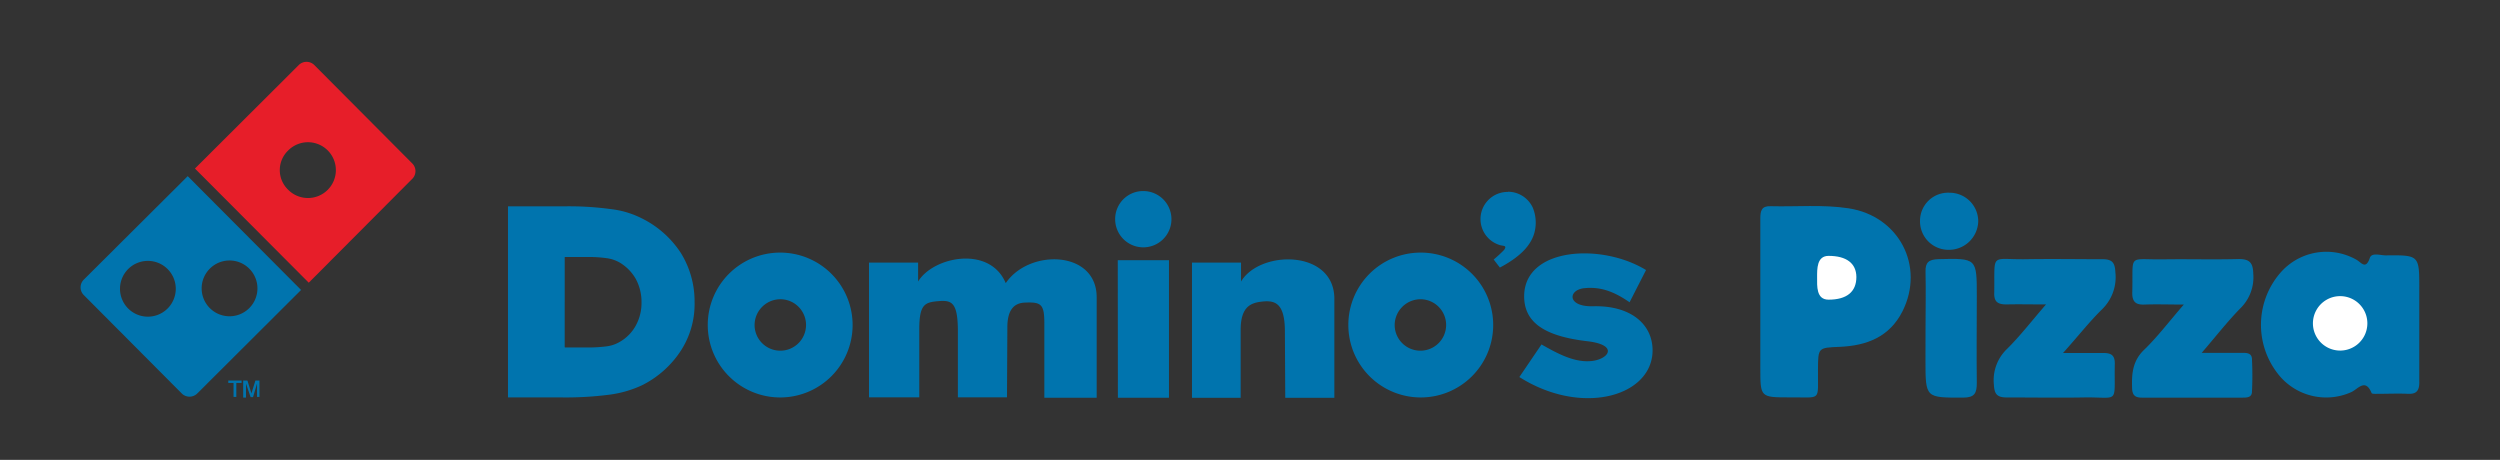 <svg id="a3439edf-2eef-4ae1-9652-2f941f7b8f67" data-name="Layer 1" xmlns="http://www.w3.org/2000/svg" viewBox="0 0 404.2 74.35">
  <rect x="0" y="0" width="404.2" height="74.35" fill="#333333" stroke="none"/>
  <defs>
    <style>
      .f3f522ae-5a09-4ac6-ad77-e5a26f7ebb53, .f918907c-b11c-42a7-bb08-66fc82abf072 {
        fill: #0074ae;
      }

      .b14edcd1-dd8b-47ac-b5f2-98cbe369ac1e, .f3f522ae-5a09-4ac6-ad77-e5a26f7ebb53 {
        fill-rule: evenodd;
      }

      .b14edcd1-dd8b-47ac-b5f2-98cbe369ac1e {
        fill: #e71e29;
      }

      .a30692d9-89d7-4a22-9e76-4704acfb9b1d {
        fill: #fff;
      }
    </style>
  </defs>
  <g>
    <g id="e6fec916-f5ec-475f-8963-e5d5c0c38980" data-name="surface1">
      <path class="f3f522ae-5a09-4ac6-ad77-e5a26f7ebb53" d="M184.85,30.89a4.55,4.55,0,1,1-4.55,4.55A4.52,4.52,0,0,1,184.85,30.89Zm61.58,16.77c.26-7.67,12.55-8.38,19.7-4l-2.66,5.21c-2.47-1.7-4.62-2.54-7.29-2.28s-2.86,3,1.31,2.93c6.5-.2,10,3.25,9.68,7.67-.58,7.09-11.7,10-21.52,3.77l3.58-5.27c2.73,1.56,5.46,3,8.19,2.67s4.29-2.6-.78-3.19C249.75,54.36,246.3,52.15,246.43,47.66ZM192.72,64.25V42.46h7.93v3.06c3.06-5.14,15.09-5.2,15.09,2.8v16H207.8l-.06-11c-.07-4.35-1.63-4.81-3.77-4.55-1.76.2-3.38.85-3.38,4.55v11h-7.87Zm-12-22.18H189V64.31h-8.26ZM140.5,64.25V42.46h7.94v3.06c2.4-4,11.57-5.92,14.17.26,3.77-5.59,14.7-5.33,14.7,2.28V64.31h-8.46v-12c0-3.19-.52-3.51-3.25-3.38-2.21.13-2.73,2-2.73,4l-.06,11.31h-7.94v-11c-.06-4.35-1-4.74-3.18-4.55s-3.06.52-3.06,4.55v11H140.5ZM126.13,40.84a11.71,11.71,0,1,1-11.7,11.7A11.7,11.7,0,0,1,126.13,40.84Zm0,7.54A4.16,4.16,0,1,1,122,52.54,4.19,4.19,0,0,1,126.13,48.38Zm-44,15.87V33.36h9.17a50.25,50.25,0,0,1,7.48.45,14.81,14.81,0,0,1,5,1.5,16,16,0,0,1,6.3,5.59,14.86,14.86,0,0,1,2.22,7.94,13.86,13.86,0,0,1-2.22,7.86,16.06,16.06,0,0,1-6.3,5.6,18,18,0,0,1-5.08,1.49,54.8,54.8,0,0,1-8.25.46Zm9.17-8.13V41.55h3.77a20.72,20.72,0,0,1,3.06.2,5.7,5.7,0,0,1,2.08.71,7.24,7.24,0,0,1,2.6,2.67,7.81,7.81,0,0,1,.91,3.77,7.58,7.58,0,0,1-.91,3.71,6.77,6.77,0,0,1-2.6,2.66,5.52,5.52,0,0,1-2.08.72,23.18,23.18,0,0,1-3.38.19H91.34ZM229.65,40.84A11.71,11.71,0,1,1,218,52.54,11.69,11.69,0,0,1,229.65,40.84Zm0,7.54a4.16,4.16,0,1,1-4.16,4.16A4.2,4.2,0,0,1,229.65,48.38ZM243.83,31a4.42,4.42,0,0,1,4,2.6,6.35,6.35,0,0,1,.26,4c-.52,1.95-2.14,3.84-5.59,5.66l-1-1.3a22.6,22.6,0,0,0,1.69-1.56c.52-.78-.13-.59-.71-.78a4.39,4.39,0,0,1,1.3-8.59"/>
      <path class="b14edcd1-dd8b-47ac-b5f2-98cbe369ac1e" d="M31.52,27.25,48.29,10.53a1.78,1.78,0,0,1,2.54,0L66.63,26.4a1.76,1.76,0,0,1,0,2.54L49.92,45.71ZM46.6,24.32a4.51,4.51,0,1,1,0,6.37,4.4,4.4,0,0,1,0-6.37"/>
      <path class="f3f522ae-5a09-4ac6-ad77-e5a26f7ebb53" d="M33.92,43.44a4.51,4.51,0,1,1,0,6.37A4.51,4.51,0,0,1,33.92,43.44Zm-13.2.06a4.51,4.51,0,1,1,0,6.38A4.52,4.52,0,0,1,20.72,43.5Zm-7.15,1.69L30.35,28.48l18.33,18.4L31.91,63.6a1.78,1.78,0,0,1-2.54,0L13.57,47.73a1.76,1.76,0,0,1,0-2.54"/>
      <path class="f918907c-b11c-42a7-bb08-66fc82abf072" d="M37.76,64.18V61.91h-.85v-.39h2.15v.39h-.85v2.27Zm1.56,0V61.52H40l.65,2.08.65-2.08h.65v2.66h-.39V62l-.65,2.21h-.39L39.77,62v2.28h-.45"/>
    </g>
    <g>
      <path class="f918907c-b11c-42a7-bb08-66fc82abf072" d="M284.61,48.84c0-4.52,0-9,0-13.56,0-1.22.22-2,1.67-1.94,4.2.11,8.41-.3,12.6.34C307,34.92,311.26,43,307.6,50.32c-2.1,4.17-5.81,5.58-10.2,5.76-3.46.14-3.44.13-3.47,3.65-.05,5.28.69,4.47-4.54,4.52-4.78,0-4.78,0-4.78-4.7Z"/>
      <path class="f918907c-b11c-42a7-bb08-66fc82abf072" d="M391.15,52.58c0,3.09,0,6.18,0,9.27,0,1.31-.47,1.89-1.82,1.82-1.58-.07-3.17,0-4.76,0-.39,0-1.06.05-1.13-.12-1-2.46-2.22-.64-3.27-.16a9.89,9.89,0,0,1-11.5-2.49,12.84,12.84,0,0,1,0-16.77A9.83,9.83,0,0,1,381,42c.76.42,1.49,1.67,2.15-.29.31-.94,1.72-.41,2.63-.42,5.37-.06,5.37,0,5.37,5.32Z"/>
      <path class="f918907c-b11c-42a7-bb08-66fc82abf072" d="M333.55,57.07c2.61,0,4.57,0,6.53,0,1.31,0,1.87.42,1.84,1.78-.13,6.68.86,5.3-5.08,5.41-4.13.07-8.26,0-12.39,0-1.58,0-2-.55-2.08-2.08a7,7,0,0,1,2.12-5.76c2.12-2.09,3.94-4.47,6.31-7.2-2.49,0-4.43-.05-6.37,0-1.36,0-2.06-.36-2-1.88.11-6.63-.73-5.34,5.11-5.43,4.14-.07,8.27,0,12.4,0,1.56,0,2,.56,2.07,2.08a7.23,7.23,0,0,1-2.13,6C337.78,52.05,336,54.35,333.55,57.07Z"/>
      <path class="f918907c-b11c-42a7-bb08-66fc82abf072" d="M353.08,49.24c-2.53,0-4.43-.07-6.33,0-1.59.08-2.06-.58-2-2.1.16-6.26-.84-5.12,5.07-5.21,4.05-.06,8.1.06,12.15-.05,1.82,0,2.29.67,2.34,2.38a7,7,0,0,1-2.06,5.56c-2.09,2.13-3.94,4.51-6.28,7.23h6.53c.73,0,1.56,0,1.6,1,.08,1.75.09,3.49,0,5.24,0,1-.83,1-1.58,1-5.4,0-10.81,0-16.21,0-1.1,0-1.55-.38-1.59-1.52-.08-2.34.06-4.44,2-6.27C348.9,54.38,350.74,51.93,353.08,49.24Z"/>
      <path class="f918907c-b11c-42a7-bb08-66fc82abf072" d="M311.32,53.23c0-3.09.07-6.18,0-9.27-.05-1.57.54-2,2.07-2.06,6.22-.15,6.22-.19,6.22,6,0,4.68-.06,9.35,0,14,0,1.68-.35,2.38-2.22,2.39-6.08,0-6.08.09-6.08-6.08Z"/>
      <path class="f918907c-b11c-42a7-bb08-66fc82abf072" d="M315.2,31.16a4.63,4.63,0,0,1,4.64,4.69A4.74,4.74,0,0,1,315,40.39a4.6,4.6,0,0,1-4.57-4.72A4.54,4.54,0,0,1,315.2,31.16Z"/>
      <path class="a30692d9-89d7-4a22-9e76-4704acfb9b1d" d="M293.79,44.85c0-1.38-.06-3.48,1.86-3.48,2.87,0,4.47,1.19,4.49,3.41,0,2.41-1.56,3.67-4.5,3.67C293.63,48.45,293.79,46.23,293.79,44.85Z"/>
      <path class="a30692d9-89d7-4a22-9e76-4704acfb9b1d" d="M378.27,47.88a4.4,4.4,0,1,1,.17,8.8,4.4,4.4,0,1,1-.17-8.8Z"/>
    </g>
  </g>
</svg>
